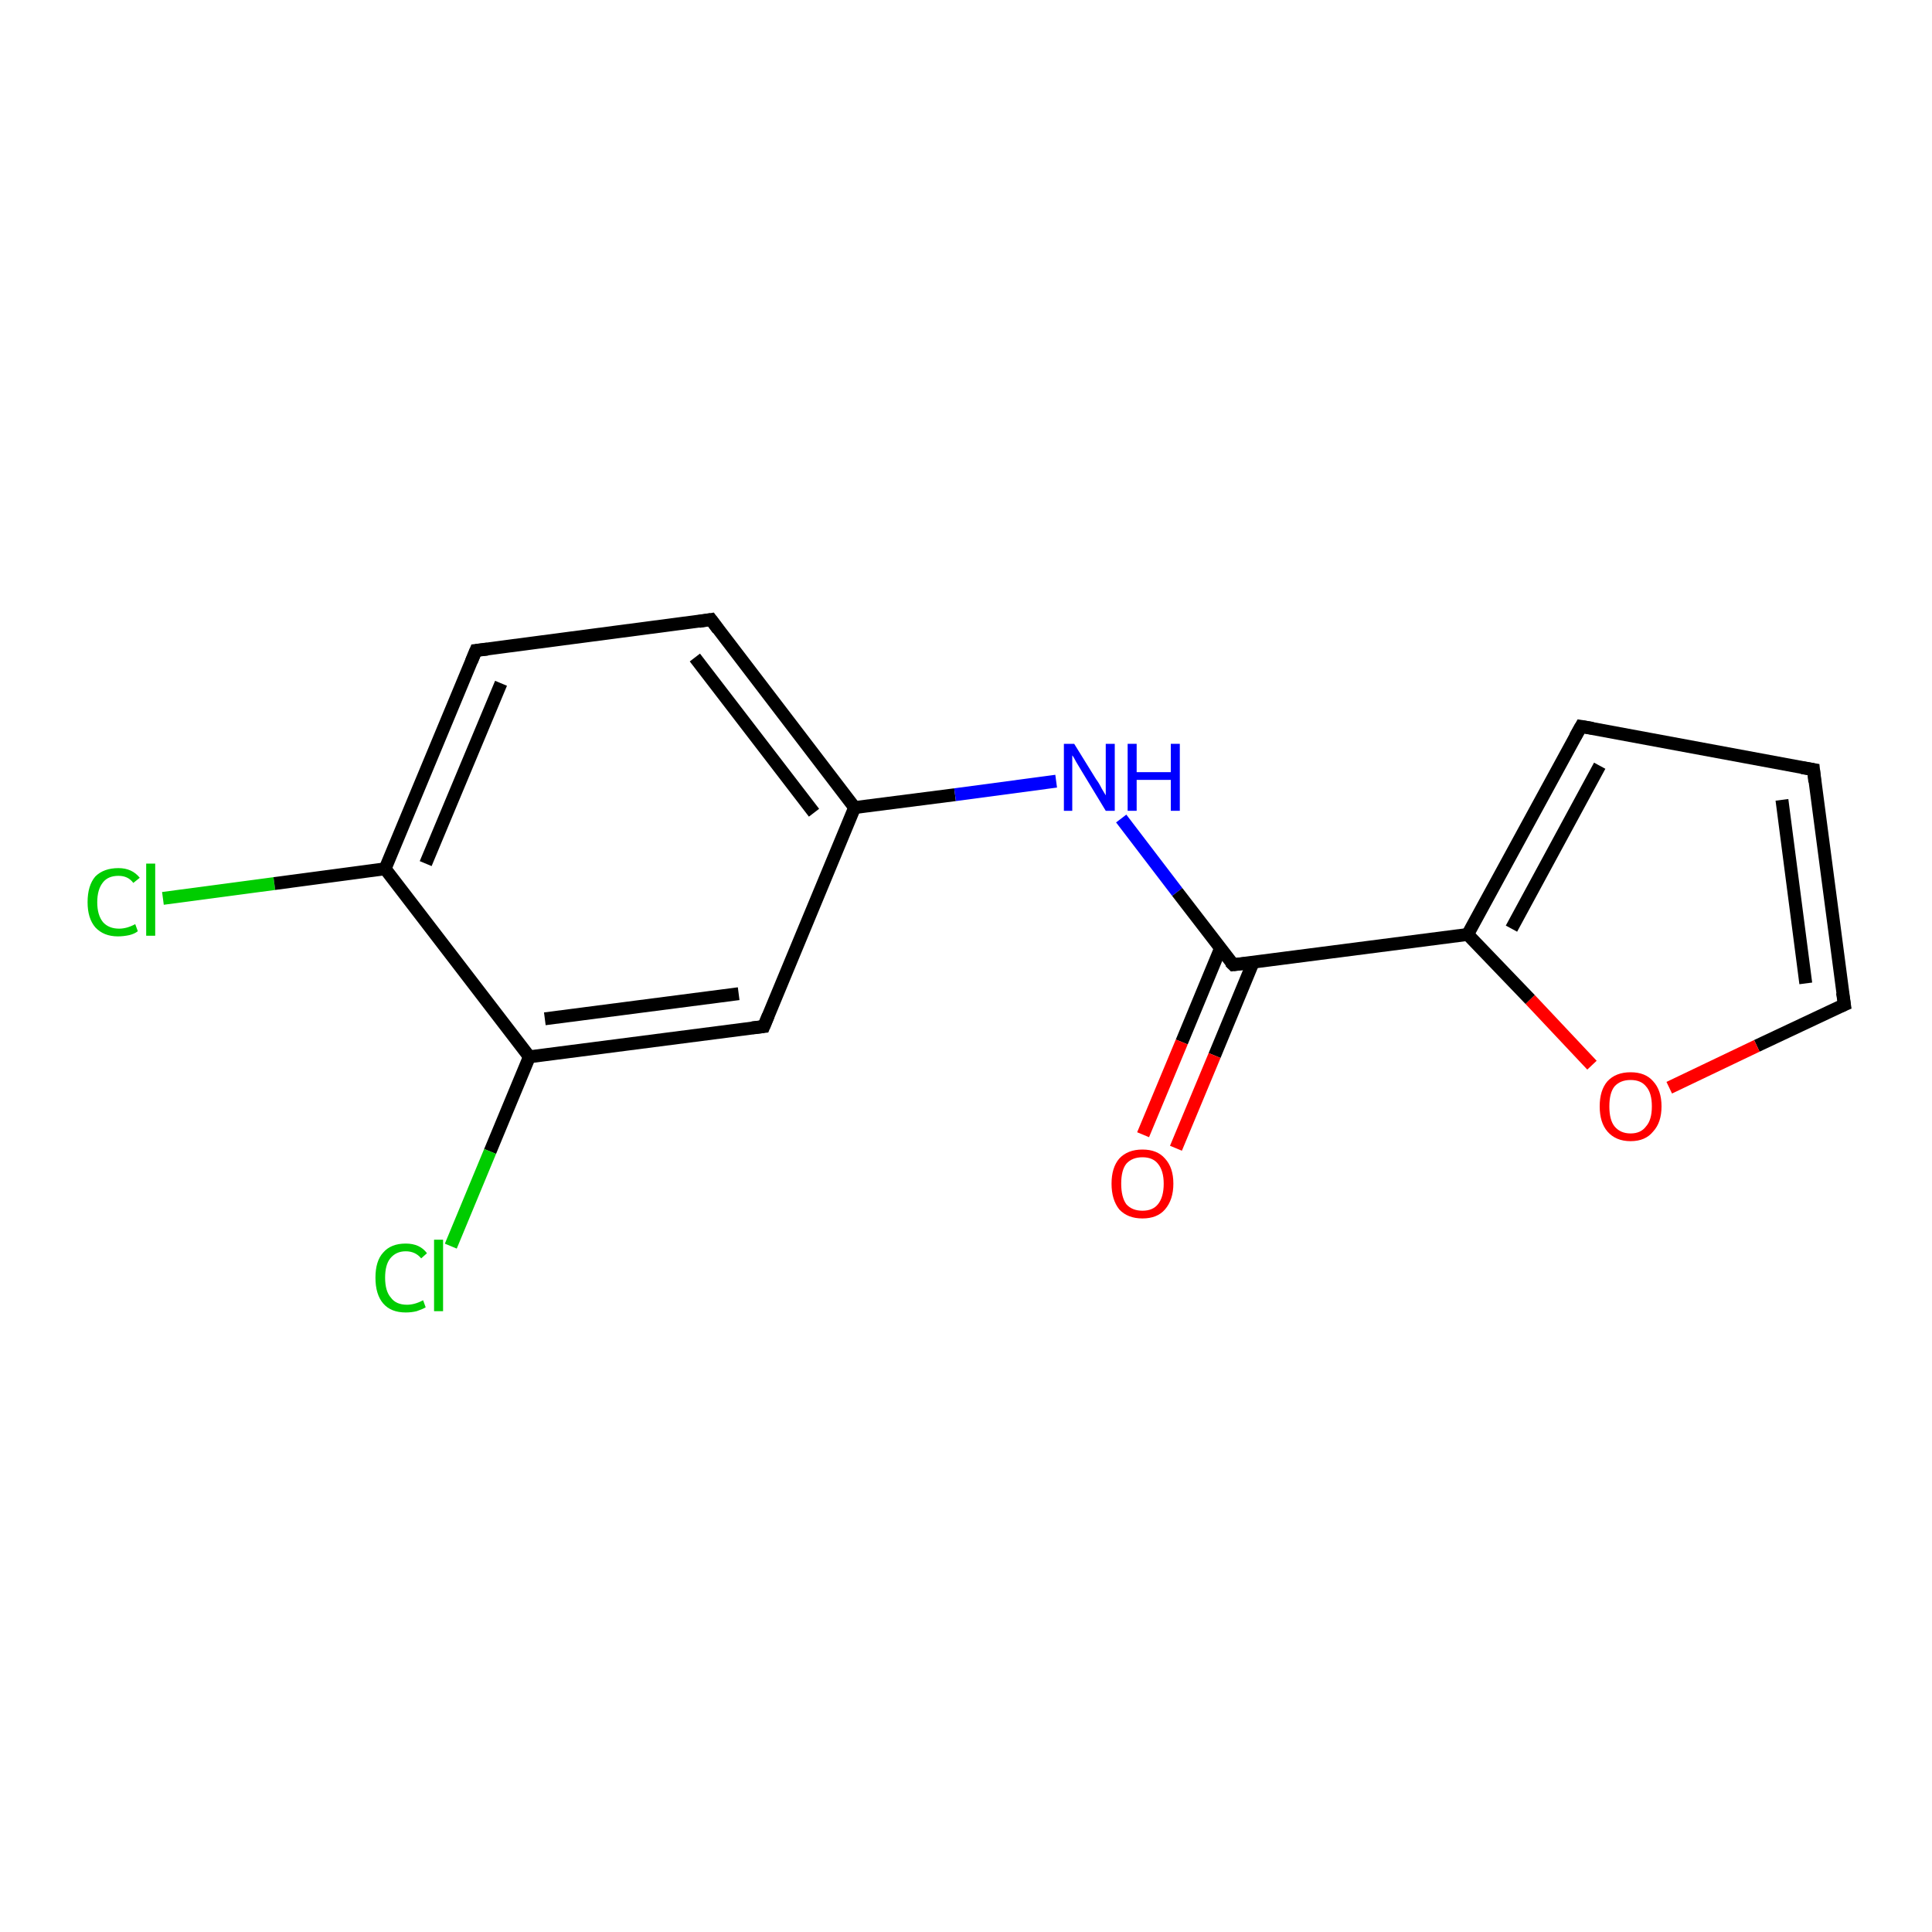 <?xml version='1.0' encoding='iso-8859-1'?>
<svg version='1.1' baseProfile='full'
              xmlns='http://www.w3.org/2000/svg'
                      xmlns:rdkit='http://www.rdkit.org/xml'
                      xmlns:xlink='http://www.w3.org/1999/xlink'
                  xml:space='preserve'
width='300px' height='300px' viewBox='0 0 300 300'>
<!-- END OF HEADER -->
<rect style='opacity:1.0;fill:#FFFFFF;stroke:none' width='300.0' height='300.0' x='0.0' y='0.0'> </rect>
<path class='bond-0 atom-0 atom-1' d='M 25.3,139.5 L 42.6,137.2' style='fill:none;fill-rule:evenodd;stroke:#00CC00;stroke-width:2.0px;stroke-linecap:butt;stroke-linejoin:miter;stroke-opacity:1' />
<path class='bond-0 atom-0 atom-1' d='M 42.6,137.2 L 59.8,134.9' style='fill:none;fill-rule:evenodd;stroke:#000000;stroke-width:2.0px;stroke-linecap:butt;stroke-linejoin:miter;stroke-opacity:1' />
<path class='bond-1 atom-1 atom-2' d='M 59.8,134.9 L 73.9,101.0' style='fill:none;fill-rule:evenodd;stroke:#000000;stroke-width:2.0px;stroke-linecap:butt;stroke-linejoin:miter;stroke-opacity:1' />
<path class='bond-1 atom-1 atom-2' d='M 66.1,134.1 L 77.8,106.1' style='fill:none;fill-rule:evenodd;stroke:#000000;stroke-width:2.0px;stroke-linecap:butt;stroke-linejoin:miter;stroke-opacity:1' />
<path class='bond-2 atom-2 atom-3' d='M 73.9,101.0 L 110.4,96.2' style='fill:none;fill-rule:evenodd;stroke:#000000;stroke-width:2.0px;stroke-linecap:butt;stroke-linejoin:miter;stroke-opacity:1' />
<path class='bond-3 atom-3 atom-4' d='M 110.4,96.2 L 132.7,125.4' style='fill:none;fill-rule:evenodd;stroke:#000000;stroke-width:2.0px;stroke-linecap:butt;stroke-linejoin:miter;stroke-opacity:1' />
<path class='bond-3 atom-3 atom-4' d='M 107.9,102.1 L 126.4,126.2' style='fill:none;fill-rule:evenodd;stroke:#000000;stroke-width:2.0px;stroke-linecap:butt;stroke-linejoin:miter;stroke-opacity:1' />
<path class='bond-4 atom-4 atom-5' d='M 132.7,125.4 L 148.3,123.4' style='fill:none;fill-rule:evenodd;stroke:#000000;stroke-width:2.0px;stroke-linecap:butt;stroke-linejoin:miter;stroke-opacity:1' />
<path class='bond-4 atom-4 atom-5' d='M 148.3,123.4 L 164.0,121.3' style='fill:none;fill-rule:evenodd;stroke:#0000FF;stroke-width:2.0px;stroke-linecap:butt;stroke-linejoin:miter;stroke-opacity:1' />
<path class='bond-5 atom-5 atom-6' d='M 174.1,127.1 L 182.8,138.5' style='fill:none;fill-rule:evenodd;stroke:#0000FF;stroke-width:2.0px;stroke-linecap:butt;stroke-linejoin:miter;stroke-opacity:1' />
<path class='bond-5 atom-5 atom-6' d='M 182.8,138.5 L 191.5,149.8' style='fill:none;fill-rule:evenodd;stroke:#000000;stroke-width:2.0px;stroke-linecap:butt;stroke-linejoin:miter;stroke-opacity:1' />
<path class='bond-6 atom-6 atom-7' d='M 189.5,147.3 L 183.5,161.8' style='fill:none;fill-rule:evenodd;stroke:#000000;stroke-width:2.0px;stroke-linecap:butt;stroke-linejoin:miter;stroke-opacity:1' />
<path class='bond-6 atom-6 atom-7' d='M 183.5,161.8 L 177.5,176.2' style='fill:none;fill-rule:evenodd;stroke:#FF0000;stroke-width:2.0px;stroke-linecap:butt;stroke-linejoin:miter;stroke-opacity:1' />
<path class='bond-6 atom-6 atom-7' d='M 194.6,149.4 L 188.6,163.9' style='fill:none;fill-rule:evenodd;stroke:#000000;stroke-width:2.0px;stroke-linecap:butt;stroke-linejoin:miter;stroke-opacity:1' />
<path class='bond-6 atom-6 atom-7' d='M 188.6,163.9 L 182.6,178.3' style='fill:none;fill-rule:evenodd;stroke:#FF0000;stroke-width:2.0px;stroke-linecap:butt;stroke-linejoin:miter;stroke-opacity:1' />
<path class='bond-7 atom-6 atom-8' d='M 191.5,149.8 L 227.9,145.1' style='fill:none;fill-rule:evenodd;stroke:#000000;stroke-width:2.0px;stroke-linecap:butt;stroke-linejoin:miter;stroke-opacity:1' />
<path class='bond-8 atom-8 atom-9' d='M 227.9,145.1 L 245.5,112.8' style='fill:none;fill-rule:evenodd;stroke:#000000;stroke-width:2.0px;stroke-linecap:butt;stroke-linejoin:miter;stroke-opacity:1' />
<path class='bond-8 atom-8 atom-9' d='M 234.7,144.2 L 248.4,118.9' style='fill:none;fill-rule:evenodd;stroke:#000000;stroke-width:2.0px;stroke-linecap:butt;stroke-linejoin:miter;stroke-opacity:1' />
<path class='bond-9 atom-9 atom-10' d='M 245.5,112.8 L 281.6,119.5' style='fill:none;fill-rule:evenodd;stroke:#000000;stroke-width:2.0px;stroke-linecap:butt;stroke-linejoin:miter;stroke-opacity:1' />
<path class='bond-10 atom-10 atom-11' d='M 281.6,119.5 L 286.4,156.0' style='fill:none;fill-rule:evenodd;stroke:#000000;stroke-width:2.0px;stroke-linecap:butt;stroke-linejoin:miter;stroke-opacity:1' />
<path class='bond-10 atom-10 atom-11' d='M 276.7,124.2 L 280.4,152.7' style='fill:none;fill-rule:evenodd;stroke:#000000;stroke-width:2.0px;stroke-linecap:butt;stroke-linejoin:miter;stroke-opacity:1' />
<path class='bond-11 atom-11 atom-12' d='M 286.4,156.0 L 272.8,162.4' style='fill:none;fill-rule:evenodd;stroke:#000000;stroke-width:2.0px;stroke-linecap:butt;stroke-linejoin:miter;stroke-opacity:1' />
<path class='bond-11 atom-11 atom-12' d='M 272.8,162.4 L 259.2,168.9' style='fill:none;fill-rule:evenodd;stroke:#FF0000;stroke-width:2.0px;stroke-linecap:butt;stroke-linejoin:miter;stroke-opacity:1' />
<path class='bond-12 atom-4 atom-13' d='M 132.7,125.4 L 118.6,159.4' style='fill:none;fill-rule:evenodd;stroke:#000000;stroke-width:2.0px;stroke-linecap:butt;stroke-linejoin:miter;stroke-opacity:1' />
<path class='bond-13 atom-13 atom-14' d='M 118.6,159.4 L 82.2,164.1' style='fill:none;fill-rule:evenodd;stroke:#000000;stroke-width:2.0px;stroke-linecap:butt;stroke-linejoin:miter;stroke-opacity:1' />
<path class='bond-13 atom-13 atom-14' d='M 114.7,154.3 L 84.6,158.2' style='fill:none;fill-rule:evenodd;stroke:#000000;stroke-width:2.0px;stroke-linecap:butt;stroke-linejoin:miter;stroke-opacity:1' />
<path class='bond-14 atom-14 atom-15' d='M 82.2,164.1 L 76.1,178.8' style='fill:none;fill-rule:evenodd;stroke:#000000;stroke-width:2.0px;stroke-linecap:butt;stroke-linejoin:miter;stroke-opacity:1' />
<path class='bond-14 atom-14 atom-15' d='M 76.1,178.8 L 70.0,193.5' style='fill:none;fill-rule:evenodd;stroke:#00CC00;stroke-width:2.0px;stroke-linecap:butt;stroke-linejoin:miter;stroke-opacity:1' />
<path class='bond-15 atom-14 atom-1' d='M 82.2,164.1 L 59.8,134.9' style='fill:none;fill-rule:evenodd;stroke:#000000;stroke-width:2.0px;stroke-linecap:butt;stroke-linejoin:miter;stroke-opacity:1' />
<path class='bond-16 atom-12 atom-8' d='M 247.2,165.4 L 237.6,155.2' style='fill:none;fill-rule:evenodd;stroke:#FF0000;stroke-width:2.0px;stroke-linecap:butt;stroke-linejoin:miter;stroke-opacity:1' />
<path class='bond-16 atom-12 atom-8' d='M 237.6,155.2 L 227.9,145.1' style='fill:none;fill-rule:evenodd;stroke:#000000;stroke-width:2.0px;stroke-linecap:butt;stroke-linejoin:miter;stroke-opacity:1' />
<path d='M 73.2,102.7 L 73.9,101.0 L 75.7,100.8' style='fill:none;stroke:#000000;stroke-width:2.0px;stroke-linecap:butt;stroke-linejoin:miter;stroke-opacity:1;' />
<path d='M 108.5,96.5 L 110.4,96.2 L 111.5,97.7' style='fill:none;stroke:#000000;stroke-width:2.0px;stroke-linecap:butt;stroke-linejoin:miter;stroke-opacity:1;' />
<path d='M 191.0,149.3 L 191.5,149.8 L 193.3,149.6' style='fill:none;stroke:#000000;stroke-width:2.0px;stroke-linecap:butt;stroke-linejoin:miter;stroke-opacity:1;' />
<path d='M 244.6,114.4 L 245.5,112.8 L 247.3,113.1' style='fill:none;stroke:#000000;stroke-width:2.0px;stroke-linecap:butt;stroke-linejoin:miter;stroke-opacity:1;' />
<path d='M 279.8,119.2 L 281.6,119.5 L 281.8,121.4' style='fill:none;stroke:#000000;stroke-width:2.0px;stroke-linecap:butt;stroke-linejoin:miter;stroke-opacity:1;' />
<path d='M 286.1,154.1 L 286.4,156.0 L 285.7,156.3' style='fill:none;stroke:#000000;stroke-width:2.0px;stroke-linecap:butt;stroke-linejoin:miter;stroke-opacity:1;' />
<path d='M 119.3,157.7 L 118.6,159.4 L 116.8,159.6' style='fill:none;stroke:#000000;stroke-width:2.0px;stroke-linecap:butt;stroke-linejoin:miter;stroke-opacity:1;' />
<path class='atom-0' d='M 13.6 140.1
Q 13.6 137.5, 14.8 136.1
Q 16.1 134.8, 18.4 134.8
Q 20.5 134.8, 21.7 136.3
L 20.7 137.1
Q 19.9 136.0, 18.4 136.0
Q 16.8 136.0, 16.0 137.0
Q 15.1 138.1, 15.1 140.1
Q 15.1 142.1, 16.0 143.2
Q 16.9 144.2, 18.5 144.2
Q 19.7 144.2, 21.0 143.5
L 21.4 144.6
Q 20.9 145.0, 20.1 145.2
Q 19.2 145.4, 18.3 145.4
Q 16.1 145.4, 14.8 144.0
Q 13.6 142.6, 13.6 140.1
' fill='#00CC00'/>
<path class='atom-0' d='M 22.7 134.1
L 24.1 134.1
L 24.1 145.3
L 22.7 145.3
L 22.7 134.1
' fill='#00CC00'/>
<path class='atom-5' d='M 166.8 115.5
L 170.2 121.0
Q 170.6 121.5, 171.1 122.5
Q 171.7 123.5, 171.7 123.5
L 171.7 115.5
L 173.1 115.5
L 173.1 125.9
L 171.7 125.9
L 168.0 119.8
Q 167.6 119.1, 167.1 118.3
Q 166.7 117.5, 166.5 117.3
L 166.5 125.9
L 165.2 125.9
L 165.2 115.5
L 166.8 115.5
' fill='#0000FF'/>
<path class='atom-5' d='M 175.1 115.5
L 176.5 115.5
L 176.5 119.9
L 181.8 119.9
L 181.8 115.5
L 183.2 115.5
L 183.2 125.9
L 181.8 125.9
L 181.8 121.1
L 176.5 121.1
L 176.5 125.9
L 175.1 125.9
L 175.1 115.5
' fill='#0000FF'/>
<path class='atom-7' d='M 172.6 183.8
Q 172.6 181.3, 173.8 179.9
Q 175.1 178.5, 177.4 178.5
Q 179.7 178.5, 180.9 179.9
Q 182.2 181.3, 182.2 183.8
Q 182.2 186.3, 180.9 187.8
Q 179.7 189.2, 177.4 189.2
Q 175.1 189.2, 173.8 187.8
Q 172.6 186.3, 172.6 183.8
M 177.4 188.0
Q 179.0 188.0, 179.8 187.0
Q 180.7 185.9, 180.7 183.8
Q 180.7 181.8, 179.8 180.7
Q 179.0 179.7, 177.4 179.7
Q 175.8 179.7, 174.9 180.7
Q 174.1 181.7, 174.1 183.8
Q 174.1 185.9, 174.9 187.0
Q 175.8 188.0, 177.4 188.0
' fill='#FF0000'/>
<path class='atom-12' d='M 248.4 171.8
Q 248.4 169.3, 249.6 167.9
Q 250.9 166.5, 253.2 166.5
Q 255.5 166.5, 256.7 167.9
Q 258.0 169.3, 258.0 171.8
Q 258.0 174.3, 256.7 175.7
Q 255.5 177.2, 253.2 177.2
Q 250.9 177.2, 249.6 175.7
Q 248.4 174.3, 248.4 171.8
M 253.2 176.0
Q 254.8 176.0, 255.6 174.9
Q 256.5 173.9, 256.5 171.8
Q 256.5 169.7, 255.6 168.7
Q 254.8 167.7, 253.2 167.7
Q 251.6 167.7, 250.7 168.7
Q 249.9 169.7, 249.9 171.8
Q 249.9 173.9, 250.7 174.9
Q 251.6 176.0, 253.2 176.0
' fill='#FF0000'/>
<path class='atom-15' d='M 58.3 198.4
Q 58.3 195.8, 59.5 194.5
Q 60.7 193.1, 63.0 193.1
Q 65.2 193.1, 66.3 194.6
L 65.4 195.4
Q 64.5 194.3, 63.0 194.3
Q 61.5 194.3, 60.6 195.4
Q 59.8 196.4, 59.8 198.4
Q 59.8 200.5, 60.7 201.5
Q 61.5 202.6, 63.2 202.6
Q 64.4 202.6, 65.7 201.9
L 66.1 203.0
Q 65.6 203.3, 64.7 203.6
Q 63.9 203.8, 63.0 203.8
Q 60.7 203.8, 59.5 202.4
Q 58.3 201.0, 58.3 198.4
' fill='#00CC00'/>
<path class='atom-15' d='M 67.4 192.5
L 68.8 192.5
L 68.8 203.6
L 67.4 203.6
L 67.4 192.5
' fill='#00CC00'/>
</svg>
